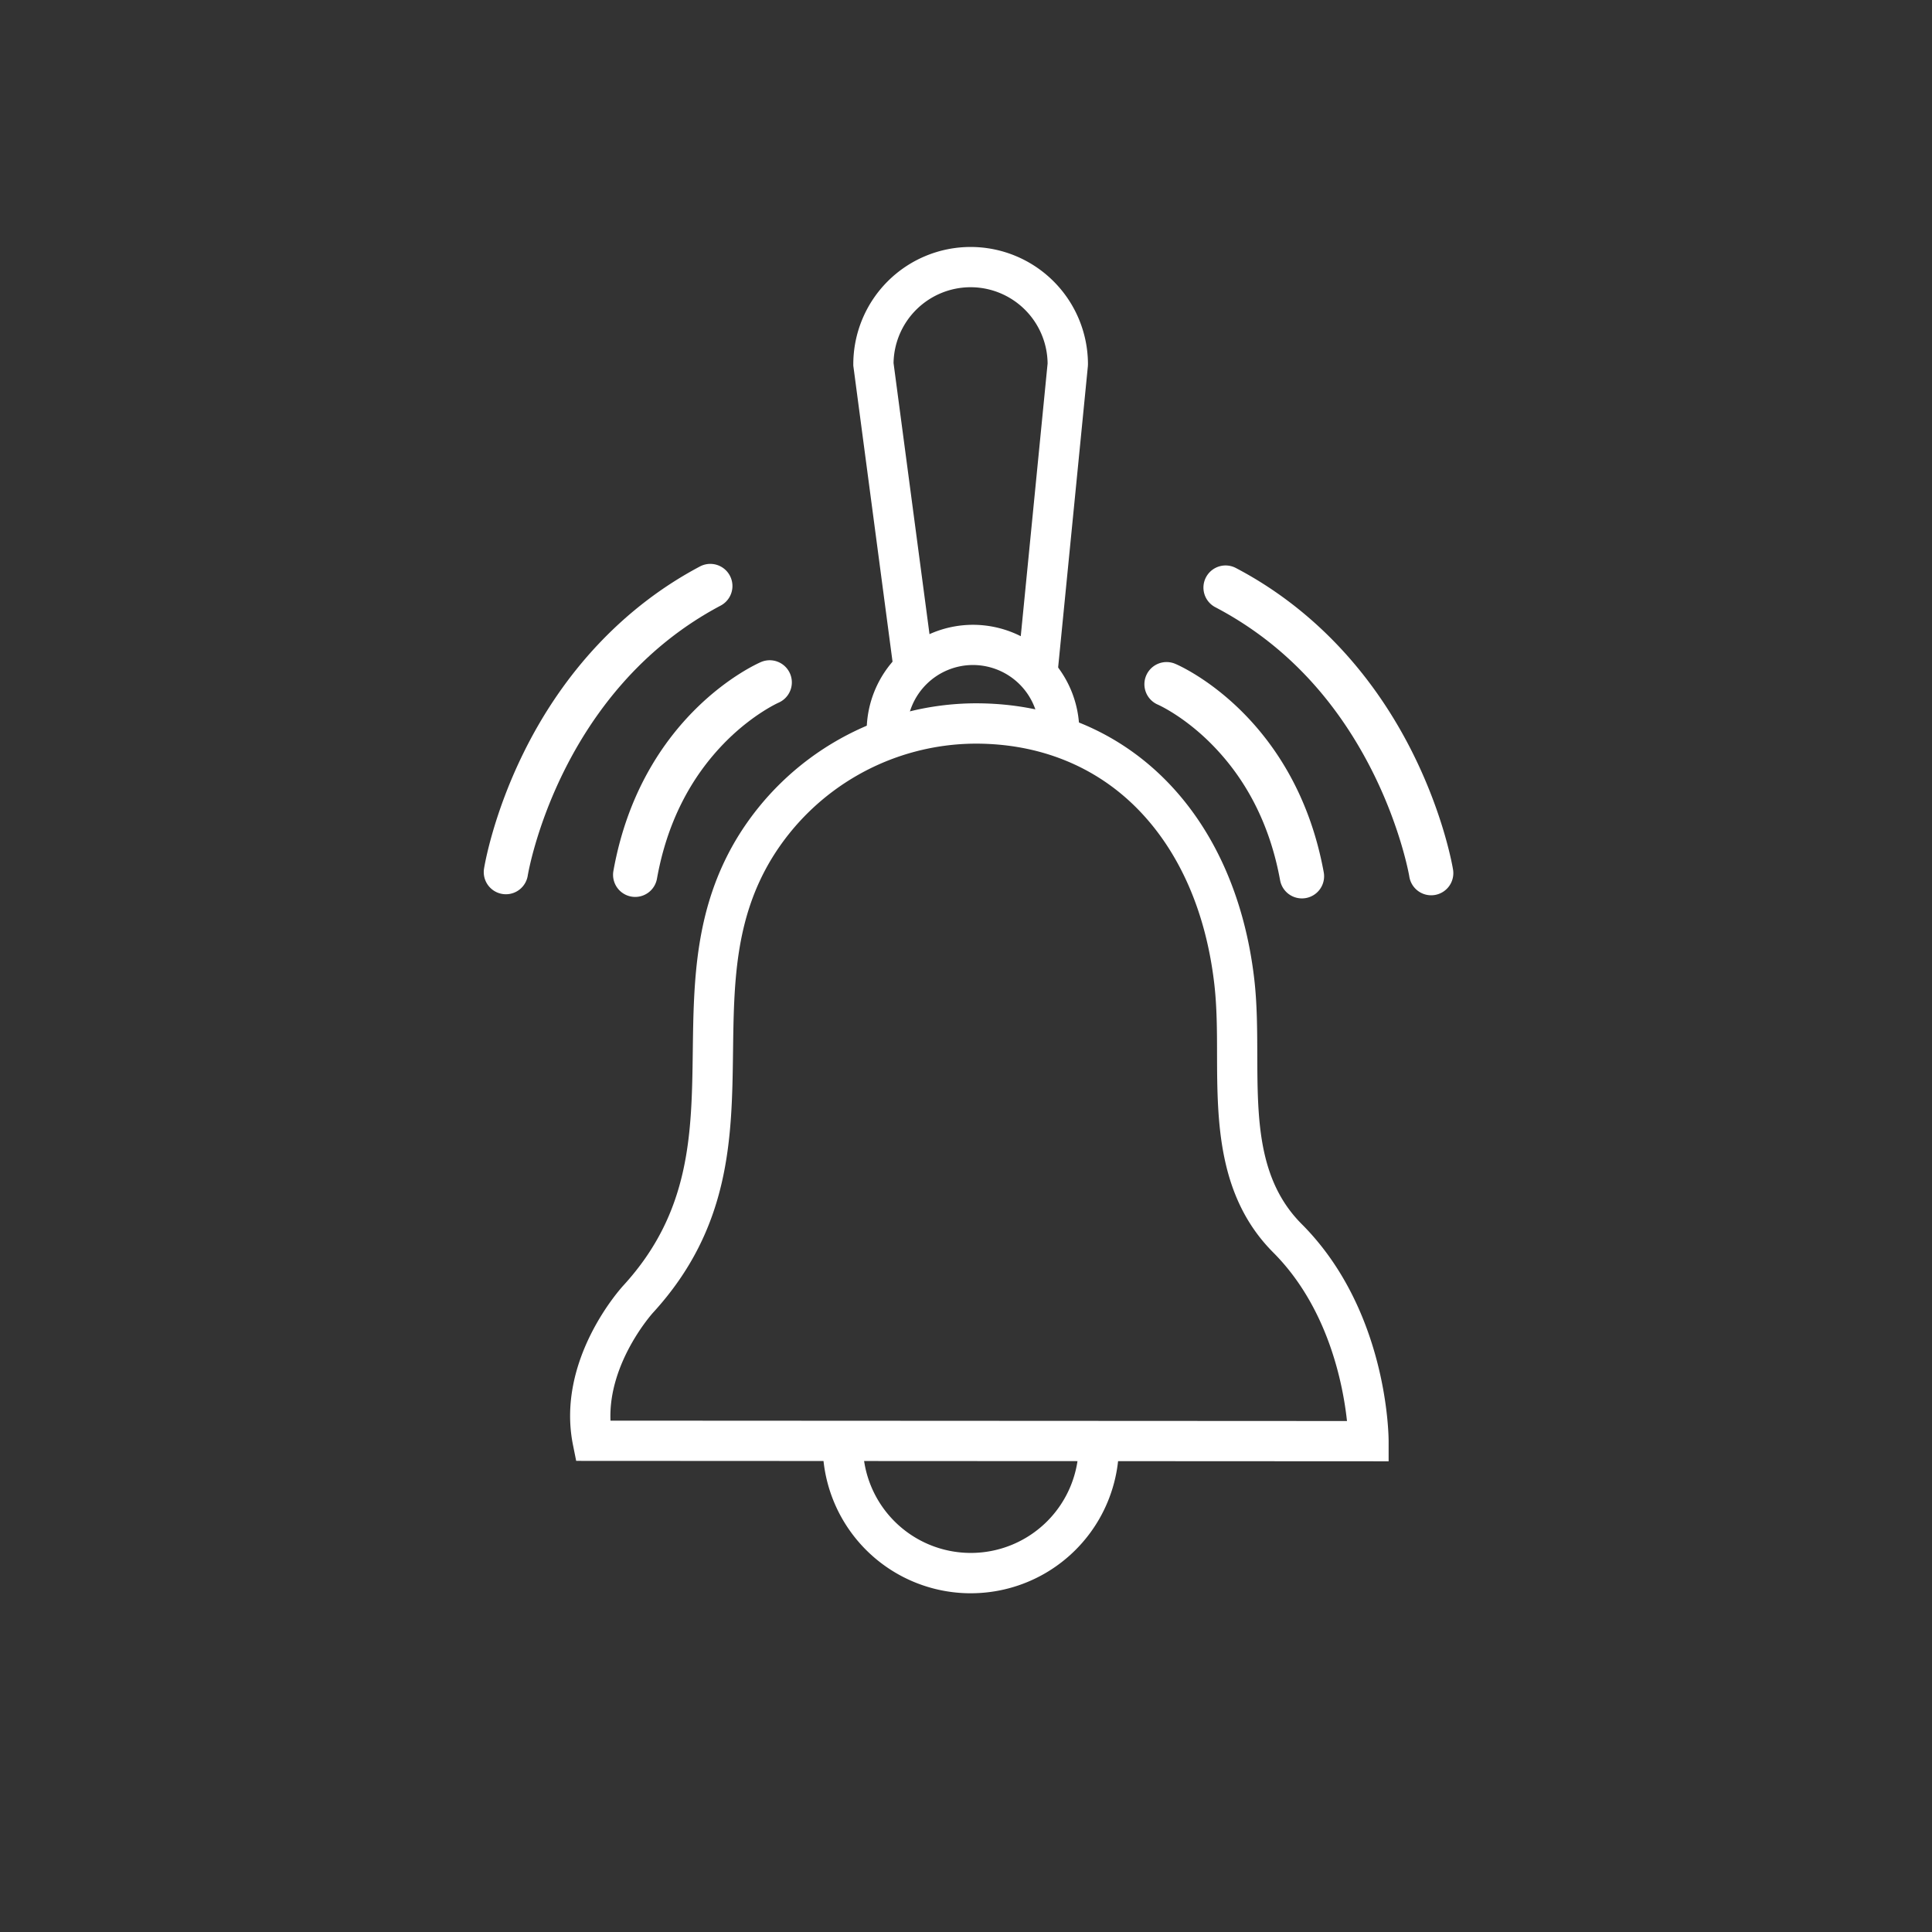 <?xml version="1.0" encoding="UTF-8"?>
<svg xmlns="http://www.w3.org/2000/svg" id="Capa_1" data-name="Capa 1" viewBox="0 0 960 960">
  <rect x="0" y="0" width="960" height="960" fill="#333333" stroke="none"/>
  <defs>
    <style>.cls-1{fill:#fff;}</style>
  </defs>
  <title>iconos para wireframe munivina.cl</title>
  <path class="cls-1" d="M690,726.11,286.3,725.9l-1.61-8c-8.44-42.31,23.8-77.79,25.18-79.28,33.32-36.46,33.83-75.28,34.37-116.38.46-34.91.93-71,22.1-106a139.32,139.32,0,0,1,118.5-66.77h.07c74.52,0,128.83,54,138.37,137.43,1.37,12.07,1.42,24.74,1.46,37,.1,32.1.2,62.41,22.07,84.33h0C689.54,651,690,713.47,690,716.11Zm-386.64-20.2,365.95.19c-1.94-18-9.23-56.28-36.64-83.74h0C605,594.61,604.84,557.08,604.74,524c0-12.25-.08-23.82-1.33-34.79-4.1-35.86-17.27-66-38.1-87.21s-48.67-32.47-80.41-32.49h-.06a119.23,119.23,0,0,0-101.4,57.13c-18.34,30.28-18.76,62.13-19.2,95.85-.56,43-1.15,87.53-39.65,129.66C324.33,652.4,302.14,677,303.35,705.91Z"></path>
  <path class="cls-1" d="M536.3,363.29h-20a32.87,32.87,0,0,0-32.82-32.85h0a32.88,32.88,0,0,0-32.84,32.82l-20,0a52.9,52.9,0,0,1,52.84-52.8h0A52.9,52.9,0,0,1,536.3,363.29Z"></path>
  <path class="cls-1" d="M525.45,335l-19.9-2,15-152.41a38.29,38.29,0,0,0-38.29-37.87h0A38.32,38.32,0,0,0,444,180.4L463.44,327l-19.83,2.63L424,181.68V181a58.31,58.31,0,0,1,58.31-58.28h0a58.31,58.31,0,0,1,58.29,58.34l-.05,1Z"></path>
  <path class="cls-1" d="M482.4,791.69h0A73.59,73.59,0,0,1,408.78,718h20a53.6,53.6,0,0,0,53.59,53.64h0A53.6,53.6,0,0,0,536,718.1h20a73.59,73.59,0,0,1-73.61,73.58Z"></path>
  <path class="cls-1" d="M251.39,444.35a11.31,11.31,0,0,1-1.73-.14,11,11,0,0,1-9.15-12.58c.17-1.06,4.24-26.11,19.4-57.07,20.13-41.12,50.53-73.31,87.89-93.09a11,11,0,1,1,10.29,19.45c-80.53,42.62-95.71,133.23-95.85,134.14A11,11,0,0,1,251.39,444.35Z"></path>
  <path class="cls-1" d="M315.64,445.68a11,11,0,0,1-10.84-12.94c13.91-77.55,71-102.78,73.41-103.81a11,11,0,0,1,8.69,20.21c-.19.08-12.45,5.57-25.94,19-18,18-29.59,41-34.51,68.44A11,11,0,0,1,315.64,445.68Z"></path>
  <path class="cls-1" d="M711.13,444.86a11,11,0,0,1-10.84-9.23h0c0-.23-4-23.38-17.92-51.44-18.45-37.07-44.82-64.79-78.37-82.41a11,11,0,1,1,10.22-19.48c37.43,19.65,67.93,51.74,88.2,92.8,15.26,30.91,19.42,55.95,19.59,57a11,11,0,0,1-9.11,12.62A11.73,11.73,0,0,1,711.13,444.86Z"></path>
  <path class="cls-1" d="M646.89,446.41a11,11,0,0,1-10.81-9c-5-27.42-16.7-50.41-34.74-68.33-13.56-13.47-25.87-18.9-26-18.95A11,11,0,1,1,584,329.86c2.43,1,59.59,26.06,73.76,103.57a11,11,0,0,1-8.85,12.8A11.24,11.24,0,0,1,646.89,446.41Z"></path>
</svg>
